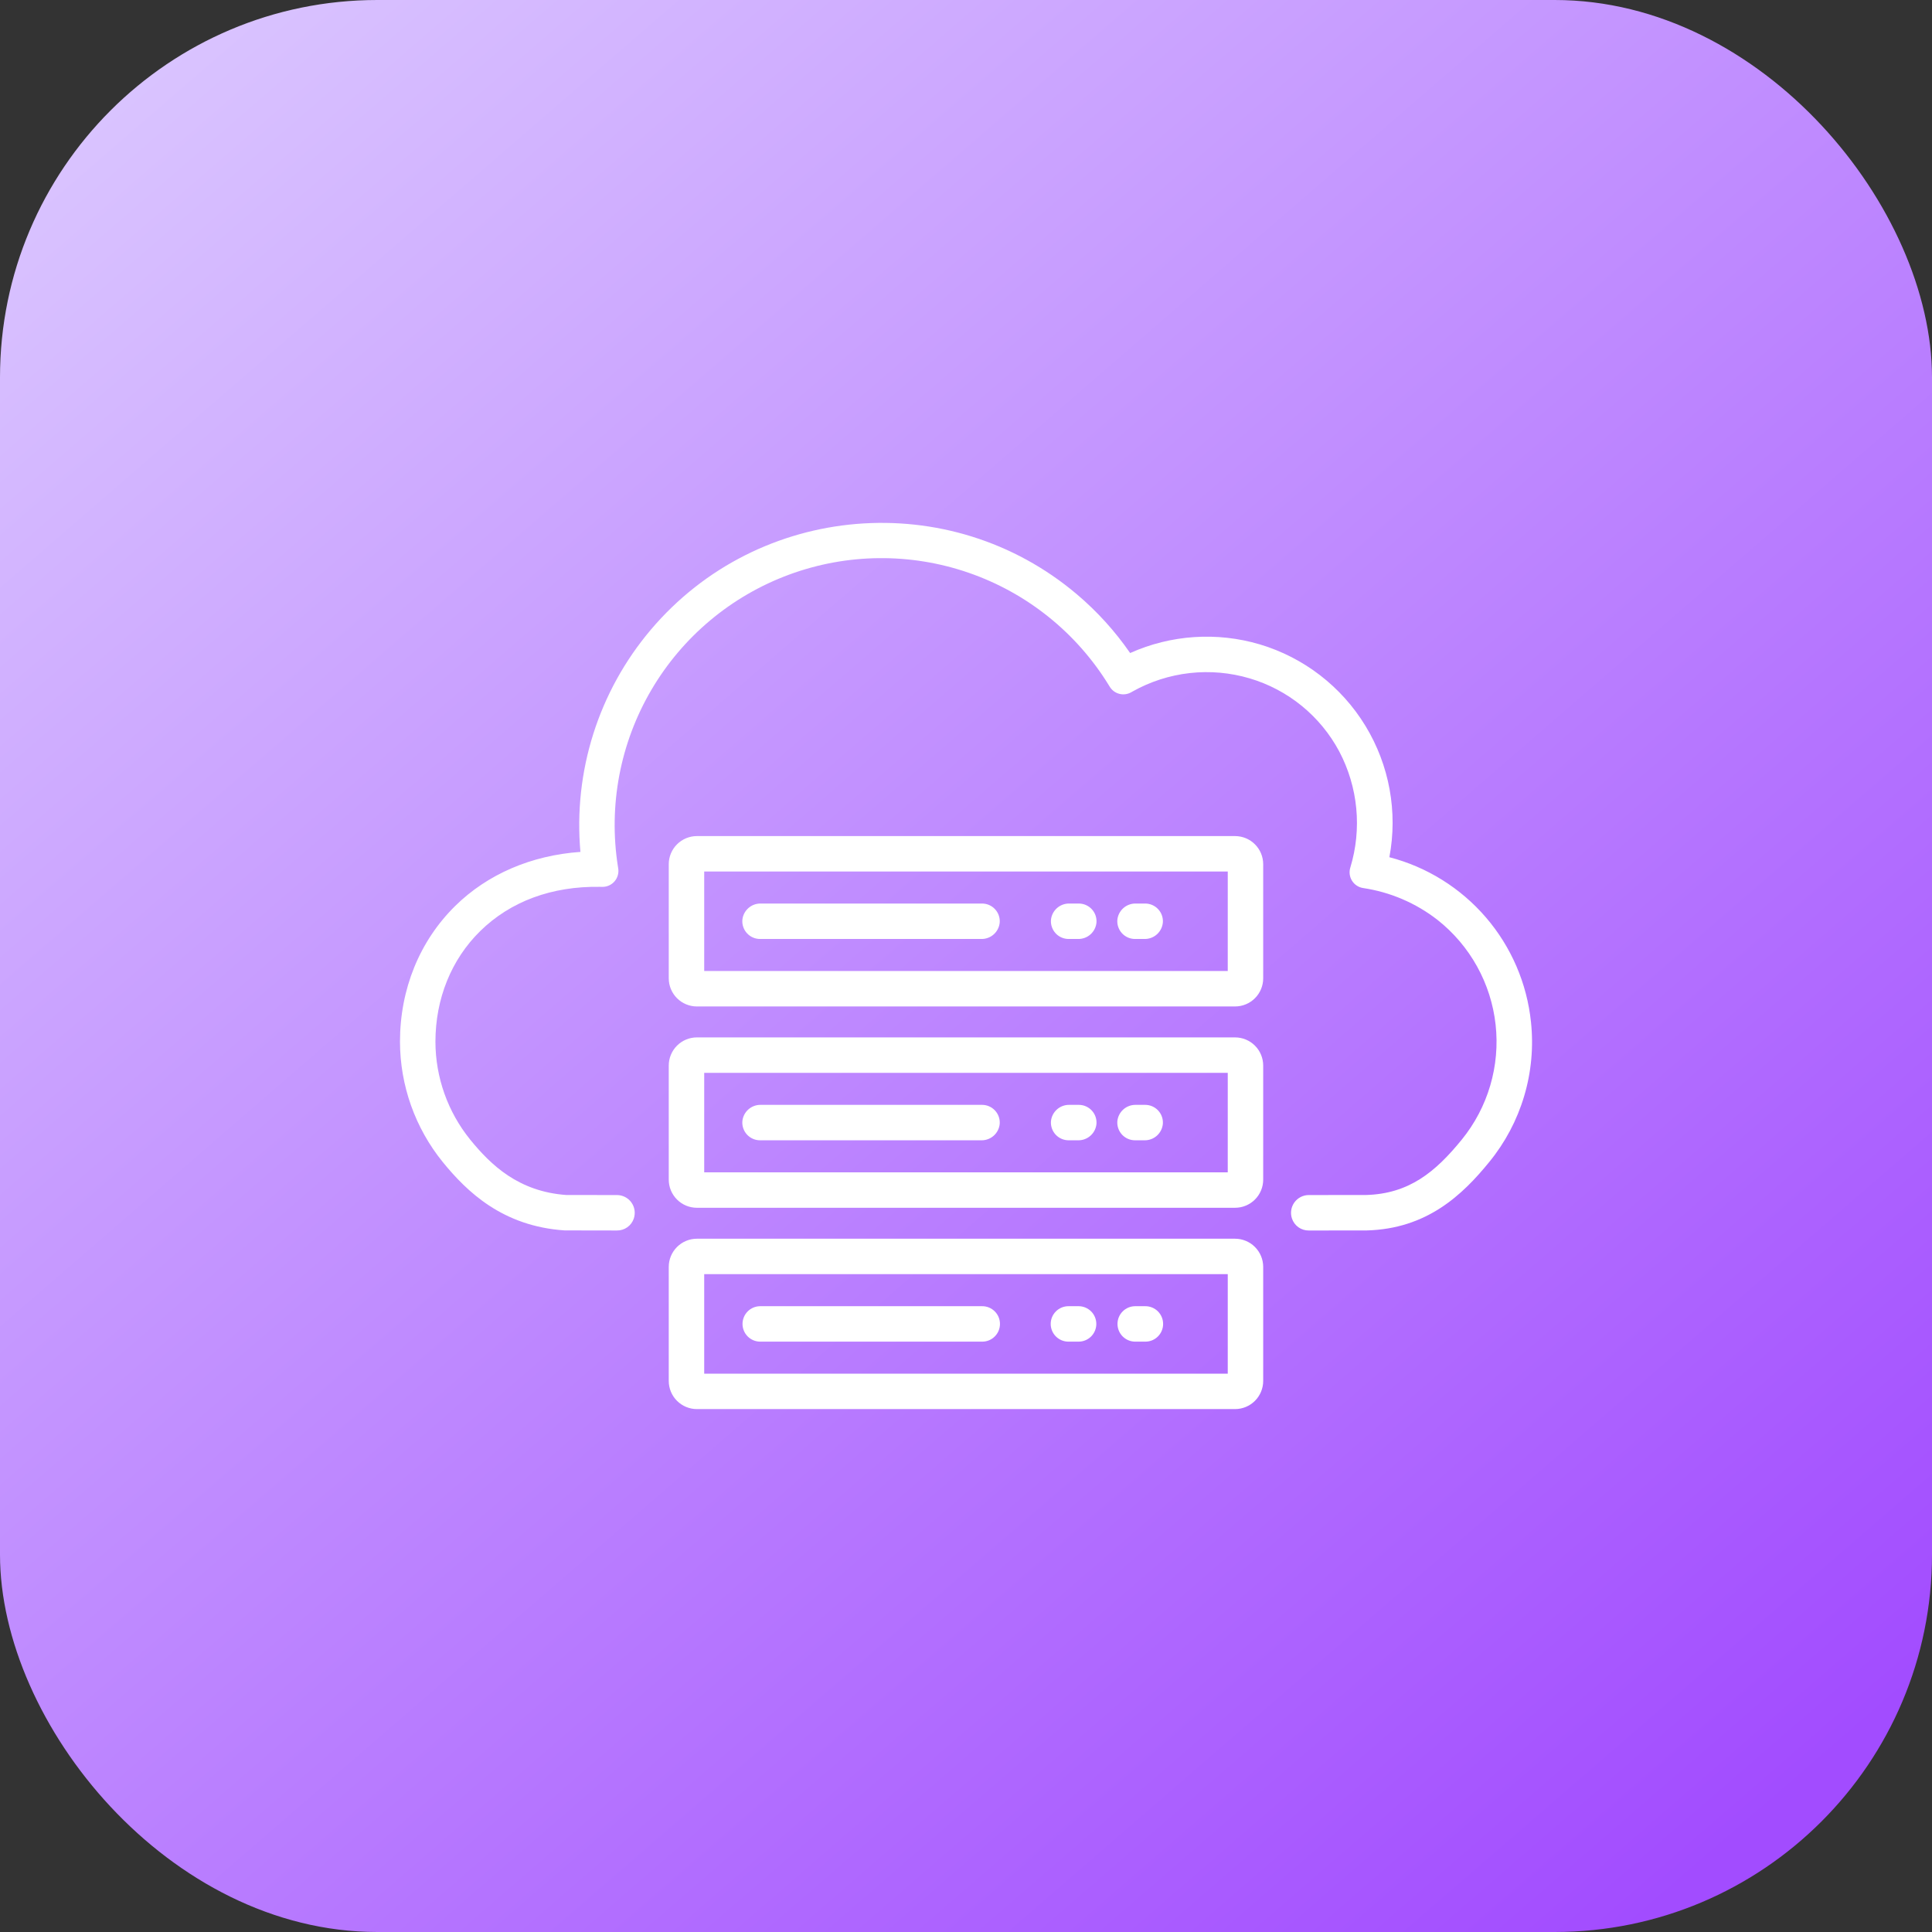 <svg xmlns="http://www.w3.org/2000/svg" width="256" height="256" viewBox="0 0 256 256" fill="none"><rect x="0" y="0" width="256" height="256" fill="#333333" stroke="none"/><rect width="256" height="256" rx="50" fill="url(#paint0_linear_295_646)"></rect><g clip-path="url(#clip0_295_646)"><path d="M202.863 135.433C202.334 130.314 200.254 125.478 196.9 121.573C193.547 117.668 189.081 114.881 184.1 113.585C185.231 107.593 184.102 101.395 180.931 96.187C177.76 90.978 172.772 87.13 166.93 85.384C161.25 83.702 155.155 84.108 149.749 86.53C147.751 83.638 145.379 81.022 142.697 78.751C125.833 64.478 100.503 66.586 86.23 83.45C82.806 87.495 80.219 92.179 78.619 97.231C77.019 102.284 76.438 107.603 76.909 112.882C70.417 113.335 64.602 115.827 60.324 120.036C55.601 124.682 53 131.073 53 138.034C53.011 143.834 55.007 149.455 58.657 153.963C61.858 157.897 66.585 162.484 74.801 163.034C74.907 163.041 74.943 163.043 81.753 163.046C82.243 163.051 82.723 162.902 83.123 162.618C83.523 162.335 83.823 161.932 83.98 161.467C84.1 161.113 84.135 160.735 84.081 160.365C84.026 159.994 83.885 159.642 83.667 159.338C83.45 159.033 83.163 158.785 82.83 158.613C82.498 158.441 82.129 158.351 81.755 158.35C79.282 158.35 75.575 158.348 75.053 158.345C68.719 157.899 65.052 154.384 62.302 151.003C59.331 147.333 57.706 142.756 57.697 138.034C57.697 132.344 59.799 127.141 63.617 123.386C67.631 119.438 73.125 117.402 79.516 117.51L79.801 117.515C80.108 117.52 80.413 117.457 80.693 117.332C80.974 117.207 81.224 117.022 81.426 116.79C81.627 116.558 81.776 116.285 81.861 115.989C81.946 115.694 81.966 115.384 81.918 115.08L81.874 114.798C80.606 106.725 82.173 98.461 86.311 91.413C90.448 84.365 96.9 78.967 104.567 76.139C112.235 73.311 120.646 73.227 128.369 75.9C136.092 78.574 142.651 83.841 146.929 90.804L147.05 91.001C147.335 91.466 147.79 91.801 148.318 91.938C148.845 92.074 149.406 92.001 149.881 91.734L150.082 91.62C152.419 90.31 154.995 89.482 157.658 89.184C160.321 88.887 163.017 89.126 165.586 89.887C168.105 90.632 170.45 91.87 172.487 93.53C174.523 95.189 176.21 97.237 177.448 99.553C179.957 104.295 180.486 109.838 178.92 114.969L178.916 114.982C178.83 115.271 178.807 115.574 178.848 115.873C178.889 116.171 178.993 116.457 179.154 116.711C179.315 116.966 179.528 117.183 179.78 117.348C180.032 117.514 180.316 117.623 180.613 117.669C184.21 118.203 187.608 119.657 190.476 121.89C192.616 123.579 194.398 125.675 195.719 128.058C197.041 130.441 197.876 133.063 198.176 135.772C198.475 138.48 198.234 141.222 197.465 143.836C196.696 146.45 195.415 148.886 193.697 151.001C190.203 155.295 186.705 158.188 180.998 158.344C180.605 158.344 175.423 158.349 173.418 158.35C173.043 158.351 172.675 158.441 172.342 158.613C172.009 158.785 171.722 159.034 171.505 159.338C171.288 159.643 171.146 159.995 171.092 160.366C171.038 160.736 171.072 161.114 171.194 161.469C171.351 161.933 171.65 162.336 172.05 162.62C172.45 162.903 172.93 163.053 173.42 163.047C181.008 163.042 181.055 163.041 181.096 163.04C189.073 162.83 193.783 158.335 197.339 153.963C199.439 151.394 201.009 148.433 201.957 145.252C202.906 142.071 203.214 138.734 202.863 135.433Z" fill="white"></path><path d="M163.65 110.785H92.344C91.854 110.785 91.369 110.882 90.916 111.069C90.463 111.257 90.052 111.531 89.706 111.878C89.359 112.224 89.085 112.635 88.897 113.088C88.71 113.541 88.613 114.026 88.613 114.516V129.63C88.613 130.12 88.71 130.605 88.897 131.058C89.085 131.511 89.359 131.922 89.706 132.268C90.052 132.615 90.463 132.889 90.916 133.077C91.369 133.264 91.854 133.361 92.344 133.361H163.65C164.14 133.361 164.625 133.264 165.077 133.077C165.53 132.889 165.941 132.615 166.288 132.268C166.634 131.922 166.909 131.511 167.096 131.058C167.284 130.605 167.38 130.12 167.38 129.63V114.516C167.38 113.526 166.987 112.577 166.288 111.878C165.588 111.178 164.639 110.785 163.65 110.785ZM162.683 128.664H93.311V115.481H162.685L162.683 128.664Z" fill="white"></path><path d="M100.708 124.419H130.045C130.651 124.427 131.238 124.206 131.687 123.799C132.137 123.393 132.416 122.831 132.469 122.227C132.49 121.907 132.446 121.585 132.338 121.282C132.229 120.979 132.06 120.701 131.841 120.467C131.621 120.232 131.355 120.045 131.06 119.917C130.765 119.789 130.447 119.723 130.125 119.723H100.788C100.182 119.715 99.596 119.937 99.146 120.343C98.697 120.75 98.418 121.311 98.365 121.915C98.343 122.236 98.388 122.557 98.496 122.86C98.604 123.163 98.773 123.441 98.993 123.675C99.213 123.91 99.478 124.097 99.773 124.225C100.068 124.353 100.386 124.419 100.708 124.419Z" fill="white"></path><path d="M141.599 124.419H142.866C143.472 124.427 144.058 124.206 144.508 123.799C144.957 123.393 145.236 122.831 145.289 122.227C145.311 121.907 145.266 121.585 145.158 121.282C145.05 120.979 144.881 120.701 144.661 120.467C144.441 120.232 144.176 120.045 143.881 119.917C143.586 119.789 143.267 119.723 142.946 119.723H141.679C141.073 119.715 140.486 119.937 140.037 120.343C139.587 120.75 139.308 121.311 139.255 121.915C139.234 122.236 139.279 122.558 139.387 122.861C139.495 123.163 139.664 123.441 139.884 123.676C140.104 123.911 140.369 124.098 140.664 124.226C140.959 124.354 141.278 124.42 141.599 124.419Z" fill="white"></path><path d="M150.396 124.419H151.663C152.269 124.427 152.855 124.205 153.305 123.799C153.754 123.392 154.033 122.831 154.086 122.227C154.108 121.907 154.063 121.585 153.955 121.282C153.847 120.979 153.678 120.701 153.458 120.467C153.238 120.232 152.973 120.045 152.677 119.917C152.382 119.789 152.064 119.723 151.743 119.723H150.476C149.87 119.715 149.283 119.937 148.834 120.343C148.384 120.75 148.105 121.311 148.052 121.915C148.031 122.236 148.075 122.558 148.184 122.86C148.292 123.163 148.461 123.441 148.681 123.676C148.9 123.91 149.166 124.098 149.461 124.226C149.756 124.354 150.074 124.42 150.396 124.419Z" fill="white"></path><path d="M163.65 137.461H92.344C91.854 137.461 91.369 137.557 90.916 137.745C90.463 137.932 90.052 138.207 89.706 138.554C89.359 138.9 89.085 139.311 88.897 139.764C88.71 140.216 88.613 140.701 88.613 141.191V156.306C88.613 156.796 88.71 157.281 88.897 157.734C89.085 158.186 89.359 158.598 89.706 158.944C90.052 159.29 90.463 159.565 90.916 159.753C91.369 159.94 91.854 160.037 92.344 160.037H163.65C164.14 160.037 164.625 159.94 165.077 159.753C165.53 159.565 165.941 159.29 166.288 158.944C166.634 158.598 166.909 158.186 167.096 157.734C167.284 157.281 167.38 156.796 167.38 156.306V141.191C167.38 140.202 166.987 139.253 166.287 138.554C165.588 137.854 164.639 137.461 163.65 137.461ZM162.683 155.34H93.311V142.156H162.685L162.683 155.34Z" fill="white"></path><path d="M100.708 151.095H130.045C130.651 151.103 131.238 150.881 131.687 150.475C132.137 150.068 132.416 149.507 132.469 148.903C132.49 148.582 132.446 148.261 132.337 147.958C132.229 147.655 132.06 147.377 131.84 147.143C131.621 146.908 131.355 146.721 131.06 146.593C130.765 146.465 130.447 146.399 130.125 146.399H100.788C100.182 146.391 99.596 146.613 99.146 147.019C98.697 147.426 98.418 147.987 98.365 148.591C98.343 148.912 98.388 149.234 98.496 149.536C98.604 149.839 98.773 150.117 98.993 150.351C99.213 150.586 99.478 150.773 99.773 150.901C100.068 151.029 100.386 151.095 100.708 151.095Z" fill="white"></path><path d="M141.599 151.095H142.866C143.472 151.103 144.058 150.881 144.508 150.475C144.957 150.068 145.236 149.507 145.289 148.903C145.311 148.582 145.266 148.261 145.158 147.958C145.05 147.655 144.881 147.377 144.661 147.143C144.441 146.908 144.176 146.721 143.88 146.593C143.585 146.465 143.267 146.399 142.946 146.399H141.679C141.073 146.391 140.486 146.613 140.037 147.019C139.587 147.426 139.308 147.987 139.255 148.591C139.234 148.912 139.279 149.234 139.387 149.537C139.495 149.839 139.664 150.117 139.884 150.352C140.104 150.586 140.369 150.774 140.664 150.901C140.959 151.029 141.278 151.095 141.599 151.095Z" fill="white"></path><path d="M150.396 151.095H151.663C152.269 151.103 152.855 150.881 153.305 150.475C153.754 150.068 154.033 149.507 154.086 148.903C154.108 148.582 154.063 148.26 153.955 147.958C153.847 147.655 153.678 147.377 153.458 147.142C153.238 146.908 152.972 146.72 152.677 146.592C152.382 146.465 152.064 146.399 151.743 146.399H150.476C149.87 146.391 149.283 146.613 148.834 147.019C148.384 147.426 148.105 147.987 148.052 148.591C148.031 148.912 148.075 149.234 148.184 149.536C148.292 149.839 148.461 150.117 148.681 150.352C148.9 150.586 149.166 150.773 149.461 150.901C149.756 151.029 150.074 151.095 150.396 151.095Z" fill="white"></path><path d="M163.65 164.137H92.344C91.355 164.138 90.406 164.531 89.707 165.231C89.008 165.93 88.614 166.878 88.613 167.867V182.982C88.614 183.971 89.008 184.919 89.707 185.619C90.406 186.318 91.355 186.711 92.344 186.712H163.65C164.639 186.711 165.587 186.318 166.286 185.619C166.986 184.919 167.379 183.971 167.38 182.982V167.867C167.379 166.878 166.986 165.93 166.286 165.231C165.587 164.531 164.639 164.138 163.65 164.137ZM162.683 182.016H93.311V168.832H162.685L162.683 182.016Z" fill="white"></path><path d="M100.709 177.775H130.127C130.437 177.778 130.746 177.72 131.034 177.604C131.321 177.487 131.583 177.315 131.804 177.096C132.025 176.878 132.201 176.618 132.32 176.331C132.44 176.045 132.501 175.737 132.501 175.427C132.501 175.116 132.44 174.808 132.32 174.522C132.201 174.235 132.025 173.975 131.804 173.757C131.583 173.538 131.321 173.366 131.034 173.249C130.746 173.133 130.437 173.075 130.127 173.078H100.709C100.091 173.085 99.5 173.336 99.065 173.775C98.631 174.215 98.387 174.808 98.387 175.427C98.387 176.045 98.631 176.638 99.065 177.078C99.5 177.517 100.091 177.768 100.709 177.775Z" fill="white"></path><path d="M141.597 177.775H142.945C143.563 177.768 144.154 177.517 144.589 177.078C145.023 176.638 145.267 176.045 145.267 175.427C145.267 174.808 145.023 174.215 144.589 173.775C144.154 173.336 143.563 173.085 142.945 173.078H141.597C141.287 173.075 140.979 173.133 140.691 173.249C140.403 173.366 140.141 173.538 139.92 173.757C139.699 173.975 139.524 174.235 139.404 174.522C139.284 174.808 139.223 175.116 139.223 175.427C139.223 175.737 139.284 176.045 139.404 176.331C139.524 176.618 139.699 176.878 139.92 177.096C140.141 177.315 140.403 177.487 140.691 177.604C140.979 177.72 141.287 177.778 141.597 177.775Z" fill="white"></path><path d="M150.396 177.775H151.744C152.055 177.778 152.363 177.72 152.651 177.604C152.939 177.487 153.201 177.315 153.422 177.096C153.642 176.878 153.818 176.618 153.937 176.331C154.057 176.045 154.119 175.737 154.119 175.427C154.119 175.116 154.057 174.808 153.937 174.522C153.818 174.235 153.642 173.975 153.422 173.757C153.201 173.538 152.939 173.366 152.651 173.249C152.363 173.133 152.055 173.075 151.744 173.078H150.396C149.778 173.085 149.188 173.336 148.753 173.775C148.318 174.215 148.074 174.808 148.074 175.427C148.074 176.045 148.318 176.638 148.753 177.078C149.188 177.517 149.778 177.768 150.396 177.775Z" fill="white"></path></g><defs><linearGradient id="paint0_linear_295_646" x1="5.3487e-07" y1="6.25" x2="216.25" y2="256" gradientUnits="userSpaceOnUse"><stop stop-color="#DCC9FF"></stop><stop offset="1" stop-color="#A24CFF"></stop></linearGradient><clipPath id="clip0_295_646"><rect width="150" height="150" fill="white" transform="translate(53 53)"></rect></clipPath></defs></svg>